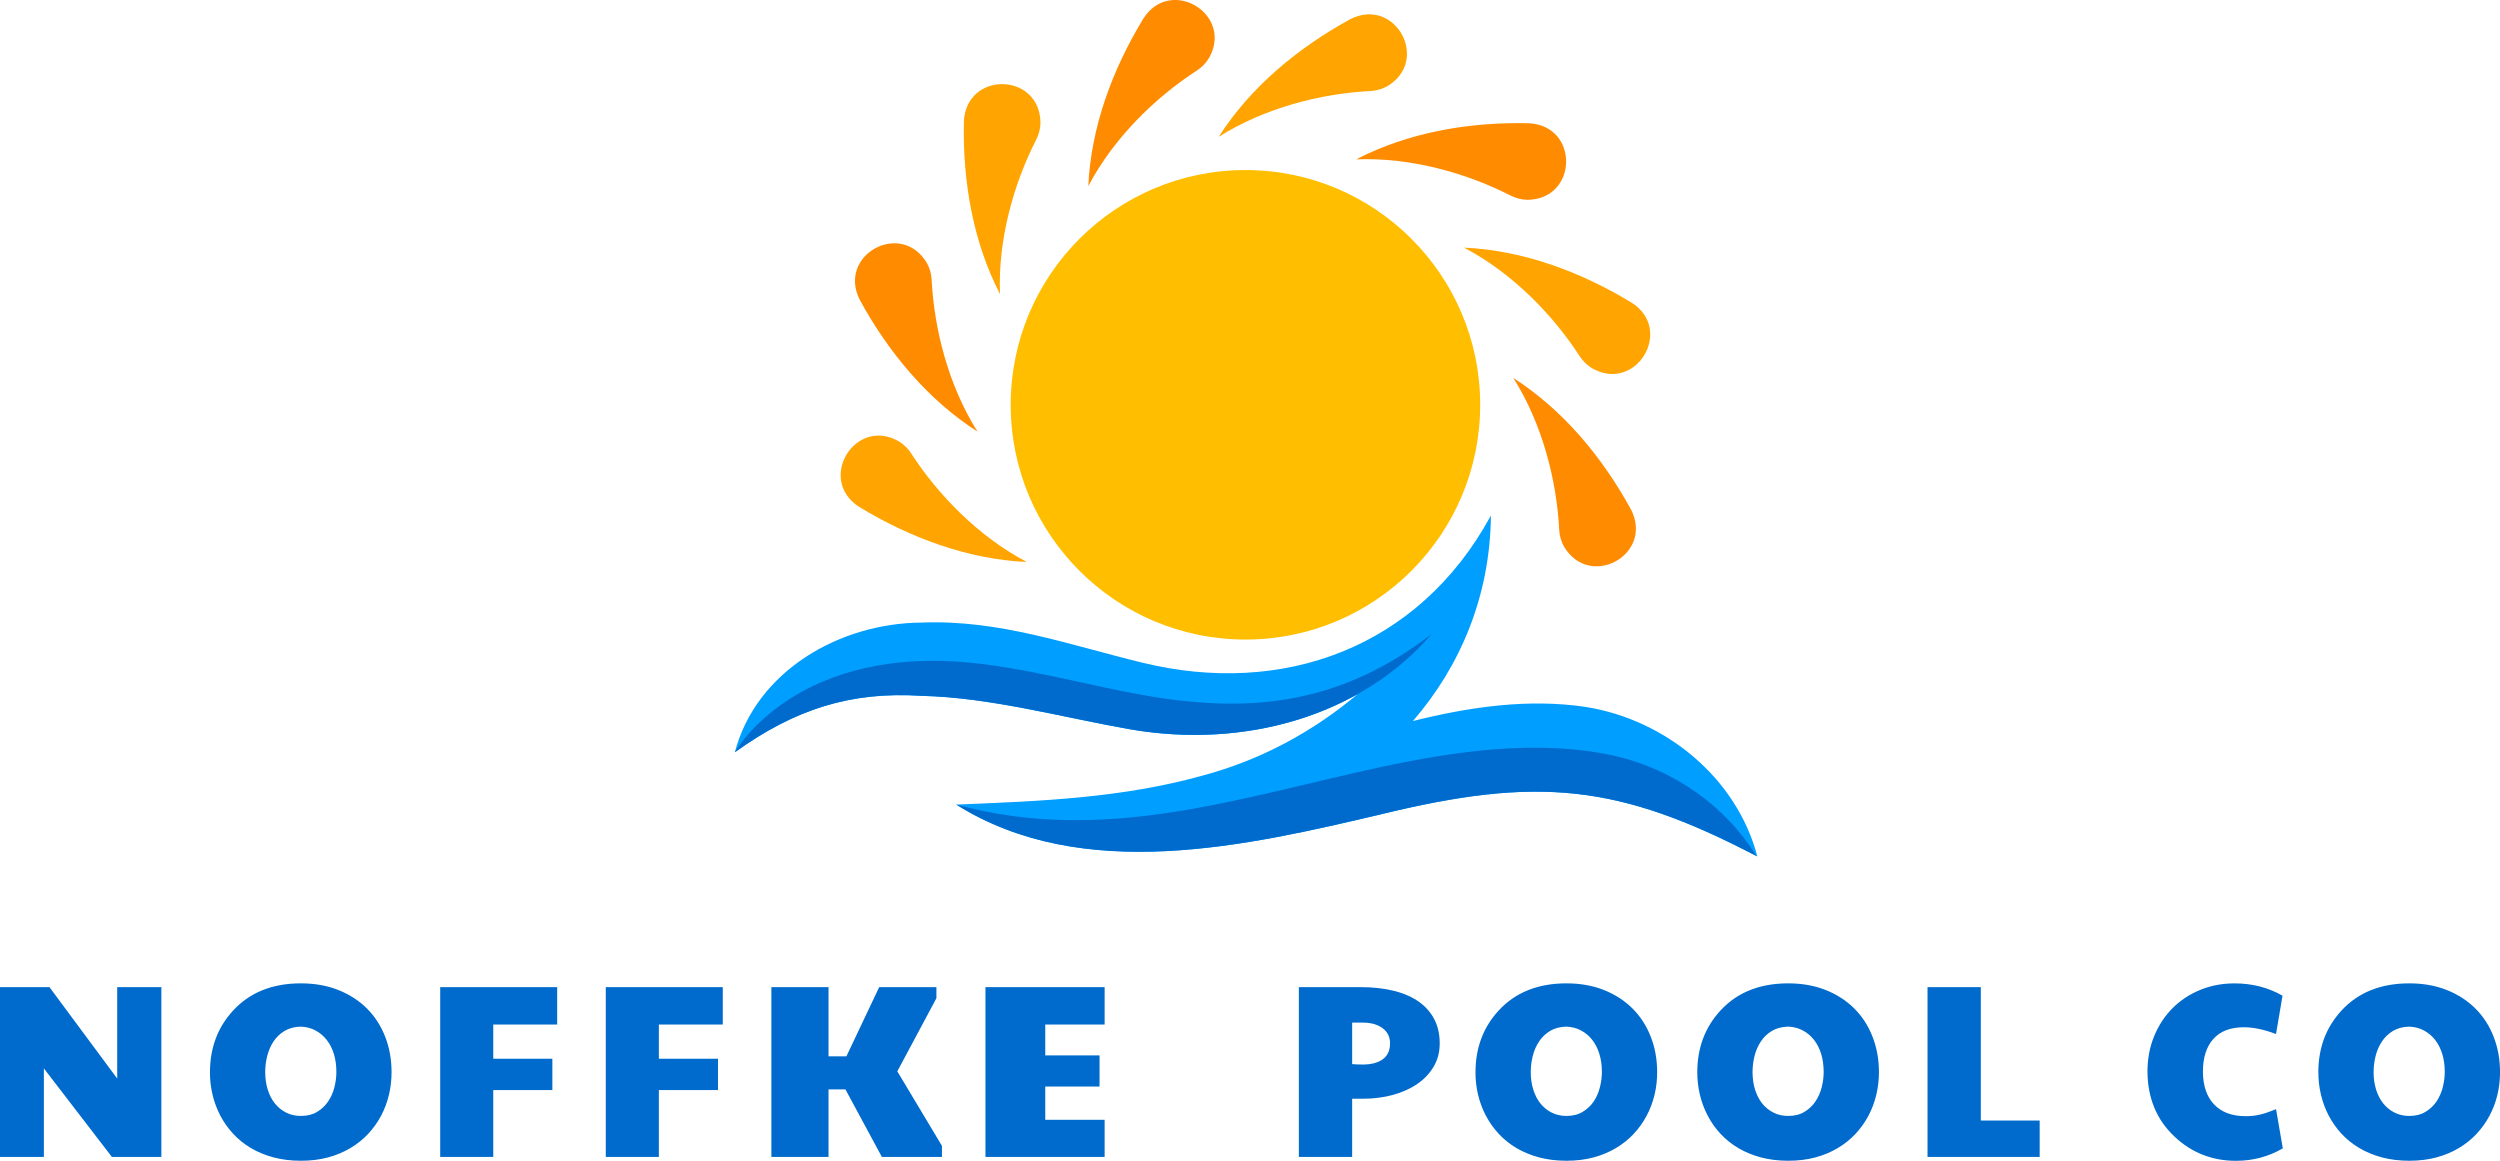 <?xml version="1.0" encoding="UTF-8"?> <svg xmlns="http://www.w3.org/2000/svg" id="Layer_1" data-name="Layer 1" viewBox="0 0 831.21 385.95"><defs><style> .cls-1 { fill: #009eff; } .cls-1, .cls-2, .cls-3, .cls-4, .cls-5 { stroke-width: 0px; } .cls-2 { fill: #ff8b00; } .cls-3 { fill: #ffa400; } .cls-4 { fill: #ffbe00; } .cls-5 { fill: #006bcc; } </style></defs><path class="cls-4" d="m492.14,134.59c0,43.11-34.94,78.05-78.05,78.05s-78.05-34.95-78.05-78.05,34.95-78.05,78.05-78.05,78.05,34.95,78.05,78.05Z"></path><path class="cls-2" d="m309.76,92.97c-.1-1.83-.6-3.74-1.54-5.45-8.53-14.52-29.96-2.8-22.35,12.21,9.54,17.45,22.64,33.21,39.13,43.77-4.98-7.92-8.48-16.35-10.95-24.88-2.45-8.53-3.86-17.21-4.3-25.65ZM380.18,6.12c-10.34,16.99-17.45,36.21-18.34,55.77,4.36-8.27,9.92-15.52,16.07-21.92,6.16-6.38,12.97-11.95,20.07-16.55,1.54-1,2.93-2.39,3.95-4.06,8.38-14.56-12.65-27.36-21.74-13.25Zm128.21,34.86c-19.88-.47-40.08,3-57.47,12,9.34-.36,18.4.83,27.02,2.96,8.61,2.14,16.84,5.26,24.36,9.11,1.64.83,3.54,1.34,5.49,1.39,16.84-.12,17.41-24.54.6-25.46Zm33.91,128.47c-9.54-17.45-22.64-33.21-39.13-43.77,4.98,7.91,8.48,16.35,10.95,24.88,2.45,8.53,3.86,17.21,4.3,25.65.1,1.83.6,3.73,1.54,5.45,8.53,14.52,29.96,2.8,22.35-12.21Z"></path><path class="cls-3" d="m302.93,150.71c-1-1.54-2.39-2.93-4.06-3.95-14.57-8.38-27.36,12.65-13.25,21.75,16.98,10.34,36.21,17.45,55.77,18.34-8.27-4.36-15.52-9.91-21.92-16.07-6.39-6.16-11.95-12.97-16.55-20.07Zm17.55-110.42c-.46,19.88,3,40.08,12,57.47-.36-9.34.83-18.4,2.96-27.02,2.14-8.61,5.26-16.83,9.11-24.36.83-1.64,1.34-3.53,1.39-5.49-.12-16.84-24.55-17.41-25.46-.6ZM448.95,6.37c-17.45,9.54-33.22,22.64-43.77,39.13,7.92-4.98,16.35-8.48,24.88-10.95,8.53-2.45,17.21-3.86,25.65-4.29,1.83-.1,3.73-.61,5.45-1.54,14.52-8.52,2.8-29.96-12.21-22.35Zm93.6,94.3c-16.98-10.34-36.21-17.45-55.77-18.34,8.27,4.37,15.52,9.92,21.92,16.07,6.39,6.16,11.95,12.97,16.55,20.07,1,1.54,2.39,2.93,4.06,3.95,14.57,8.38,27.36-12.65,13.25-21.75Z"></path><path class="cls-1" d="m527.32,235.06c-19.1-2.89-38.83-.02-57.56,4.68,15.86-18.29,25.71-41.76,25.94-68.33-23.95,44.09-69.29,60.37-116.06,48.88-24.23-5.9-47.51-14.34-73.25-13.29-27.07.17-54.92,15.98-62.07,43.12,19.95-14.34,38.55-20.29,62.12-18.76,22.85.53,46.48,7.11,69.2,11.11,26.93,4.69,53.96.54,75.79-11.71-14.81,12.45-32.03,21.86-51.52,27.09-26.79,7.46-53.39,8.51-81.96,9.66h0,0c42.14,26.52,96.81,13.68,141.31,3.21,51.92-12.67,78.87-10.12,125.03,14.05-6.83-26.14-30.49-45.47-56.97-49.71Z"></path><path class="cls-5" d="m537.1,251.37c-25.7-5.75-53.34-1.61-78.32,3.73-47.72,10.37-92.04,25.75-140.84,12.4,42.14,26.52,96.81,13.68,141.31,3.21,51.78-12.64,78.74-10.12,124.69,13.88-10.03-16.44-27.34-28.7-46.84-33.22Zm-61.06-40.6c-28.72,22.12-56.34,25.58-85.65,21.92-20.81-2.6-41.34-9.13-64.01-11.94-61.57-7.62-82.05,29.36-82.05,29.36,19.95-14.34,38.55-20.29,62.12-18.76,22.85.53,46.48,7.11,69.2,11.11,38.39,6.68,77-4.58,100.4-31.69Z"></path><path class="cls-5" d="m789.18,356.44c0,2.08.27,4.01.82,5.79.55,1.78,1.34,3.32,2.36,4.61,1.04,1.3,2.29,2.32,3.76,3.07,1.47.75,3.11,1.12,4.93,1.12,2.11,0,3.91-.45,5.39-1.36,1.49-.89,2.71-2.04,3.66-3.44.94-1.4,1.63-2.97,2.08-4.71.44-1.74.66-3.43.66-5.09,0-2.17-.27-4.16-.82-5.97-.55-1.8-1.34-3.36-2.36-4.68-1.03-1.33-2.27-2.38-3.73-3.16-1.46-.78-3.09-1.21-4.87-1.28-2.14.05-3.96.54-5.46,1.44-1.49.91-2.71,2.09-3.66,3.52-.95,1.43-1.65,3.04-2.09,4.81-.44,1.78-.66,3.55-.66,5.32Zm-18.37.07c0-8.16,2.59-15.02,7.78-20.61,5.54-5.96,13.03-8.95,22.47-8.95,4.6,0,8.76.74,12.48,2.22,3.71,1.49,6.88,3.54,9.5,6.16,2.62,2.61,4.64,5.74,6.05,9.37,1.42,3.62,2.13,7.55,2.13,11.8,0,2.57-.29,5.08-.88,7.54-.59,2.46-1.47,4.78-2.64,6.96-1.16,2.18-2.6,4.19-4.31,6.02-1.71,1.82-3.68,3.4-5.91,4.72-2.24,1.33-4.73,2.36-7.47,3.1-2.74.73-5.72,1.09-8.96,1.09s-6.35-.38-9.12-1.12c-2.77-.75-5.27-1.79-7.52-3.12-2.25-1.34-4.22-2.93-5.92-4.77-1.69-1.84-3.11-3.86-4.25-6.04-1.13-2.18-1.99-4.48-2.56-6.91-.58-2.43-.86-4.92-.86-7.46Zm-56.82-.11c0-4.28.73-8.22,2.21-11.83,1.47-3.61,3.5-6.72,6.09-9.32,2.59-2.61,5.66-4.64,9.19-6.1,3.53-1.46,7.35-2.19,11.47-2.19,5.85,0,11.17,1.36,15.95,4.09l-2.16,12.75c-3.93-1.5-7.48-2.25-10.66-2.25-4.47,0-7.86,1.29-10.17,3.88-2.32,2.58-3.47,6.2-3.47,10.88,0,2.32.32,4.41.95,6.24.62,1.83,1.54,3.38,2.75,4.65,1.2,1.27,2.68,2.24,4.42,2.91,1.75.66,3.75,1,6,1,.94,0,1.81-.04,2.6-.13.81-.09,1.61-.24,2.4-.43.78-.18,1.59-.42,2.42-.72.83-.29,1.75-.63,2.77-1.04l2.25,13.02c-4.75,2.76-9.94,4.14-15.56,4.14-7.94,0-14.75-2.68-20.42-8.03-5.93-5.55-8.93-12.73-9.02-21.52Zm-35.83,28.27h-37.29v-56.47h17.72v44.35h19.57v12.12Zm-95.47-28.23c0,2.08.27,4.01.82,5.79.55,1.78,1.34,3.32,2.36,4.61,1.03,1.3,2.28,2.32,3.75,3.07,1.47.75,3.12,1.12,4.94,1.12,2.11,0,3.91-.45,5.39-1.36,1.49-.89,2.7-2.04,3.64-3.44.95-1.4,1.65-2.97,2.09-4.71.44-1.74.66-3.43.66-5.09,0-2.17-.27-4.16-.82-5.97-.55-1.8-1.33-3.36-2.36-4.68-1.03-1.33-2.27-2.38-3.73-3.16-1.46-.78-3.08-1.21-4.87-1.28-2.14.05-3.96.54-5.46,1.44-1.5.91-2.72,2.09-3.66,3.52-.95,1.43-1.65,3.04-2.09,4.81-.44,1.78-.66,3.55-.66,5.32Zm-18.37.07c0-8.16,2.59-15.02,7.78-20.61,5.53-5.96,13.02-8.95,22.46-8.95,4.59,0,8.75.74,12.47,2.22,3.72,1.49,6.89,3.54,9.51,6.16,2.62,2.61,4.64,5.74,6.05,9.37,1.42,3.62,2.13,7.55,2.13,11.8,0,2.57-.3,5.08-.89,7.54-.59,2.46-1.46,4.78-2.62,6.96-1.17,2.18-2.6,4.19-4.31,6.02-1.71,1.82-3.68,3.4-5.92,4.72-2.23,1.33-4.71,2.36-7.45,3.1-2.75.73-5.74,1.09-8.97,1.09s-6.35-.38-9.12-1.12c-2.78-.75-5.28-1.79-7.52-3.12-2.25-1.34-4.22-2.93-5.92-4.77-1.7-1.84-3.12-3.86-4.25-6.04-1.13-2.18-1.99-4.48-2.57-6.91-.57-2.43-.86-4.92-.86-7.46Zm-55.37-.07c0,2.08.27,4.01.82,5.79.55,1.78,1.34,3.32,2.36,4.61,1.03,1.3,2.29,2.32,3.76,3.07,1.47.75,3.11,1.12,4.93,1.12,2.11,0,3.91-.45,5.39-1.36,1.49-.89,2.71-2.04,3.66-3.44.94-1.4,1.63-2.97,2.07-4.71.44-1.74.66-3.43.66-5.09,0-2.17-.27-4.16-.82-5.97-.55-1.8-1.34-3.36-2.36-4.68-1.03-1.33-2.27-2.38-3.73-3.16-1.46-.78-3.09-1.21-4.87-1.28-2.14.05-3.96.54-5.46,1.44-1.49.91-2.71,2.09-3.66,3.52-.95,1.43-1.65,3.04-2.09,4.81-.44,1.78-.66,3.55-.66,5.32Zm-18.37.07c0-8.16,2.59-15.02,7.78-20.61,5.53-5.96,13.02-8.95,22.46-8.95,4.6,0,8.76.74,12.48,2.22,3.71,1.49,6.88,3.54,9.5,6.16,2.62,2.61,4.64,5.74,6.05,9.37,1.42,3.62,2.13,7.55,2.13,11.8,0,2.57-.29,5.08-.88,7.54-.59,2.46-1.47,4.78-2.64,6.96-1.16,2.18-2.6,4.19-4.31,6.02-1.71,1.82-3.68,3.4-5.91,4.72-2.24,1.33-4.73,2.36-7.47,3.1-2.73.73-5.72,1.09-8.96,1.09s-6.36-.38-9.12-1.12c-2.77-.75-5.27-1.79-7.52-3.12-2.25-1.34-4.22-2.93-5.92-4.77-1.69-1.84-3.11-3.86-4.25-6.04-1.14-2.18-1.99-4.48-2.57-6.91-.58-2.43-.86-4.92-.86-7.46Zm-41.01-16.51v13.79c.38.05.85.09,1.44.11.59.03,1.28.04,2.09.04,2.83,0,5.05-.59,6.66-1.76,1.6-1.18,2.41-2.95,2.41-5.3,0-1.14-.24-2.15-.71-3.01-.47-.86-1.11-1.57-1.93-2.13-.81-.57-1.77-1.01-2.87-1.31-1.1-.29-2.28-.43-3.56-.43h-3.53Zm0,44.67h-17.72v-56.47h20.36c4.23,0,7.99.42,11.28,1.25,3.28.82,6.05,2.04,8.3,3.64,2.24,1.61,3.95,3.56,5.13,5.88,1.17,2.3,1.76,4.94,1.76,7.91s-.67,5.47-2,7.74c-1.34,2.28-3.16,4.21-5.49,5.8-2.32,1.59-5.04,2.8-8.16,3.65-3.12.83-6.46,1.25-10.02,1.25h-3.44v19.34Zm-82.3,0h-39.62v-56.47h39.62v12.43h-19.74v10.27h18.05v10.35h-18.05v11.06h19.74v12.35Zm-91.8,0h-19v-56.47h19v23.02h5.94l10.91-23.02h19.02v3.69l-13,24.31,14.84,24.78v3.69h-19.97l-12.12-22.47h-5.62v22.47Zm-56.41,0h-17.65v-56.47h38.9v12.43h-21.25v11.38h19.66v10.43h-19.66v22.22Zm-55.06,0h-17.64v-56.47h38.89v12.43h-21.25v11.38h19.65v10.43h-19.65v22.22Zm-75.82-28.23c0,2.08.27,4.01.82,5.79.55,1.78,1.34,3.32,2.36,4.61,1.03,1.3,2.28,2.32,3.75,3.07,1.47.75,3.11,1.12,4.93,1.12,2.11,0,3.92-.45,5.41-1.36,1.48-.89,2.69-2.04,3.64-3.44.95-1.4,1.65-2.97,2.09-4.71.44-1.74.66-3.43.66-5.09,0-2.17-.27-4.16-.82-5.97-.55-1.8-1.34-3.36-2.38-4.68-1.03-1.33-2.27-2.38-3.72-3.16-1.46-.78-3.09-1.21-4.89-1.28-2.13.05-3.94.54-5.44,1.44-1.5.91-2.72,2.09-3.67,3.52-.94,1.43-1.63,3.04-2.08,4.81-.44,1.78-.66,3.55-.66,5.32Zm-18.37.07c0-8.16,2.59-15.02,7.78-20.61,5.53-5.96,13.02-8.95,22.44-8.95,4.6,0,8.76.74,12.48,2.22,3.71,1.49,6.89,3.54,9.51,6.16,2.61,2.61,4.63,5.74,6.05,9.37,1.41,3.62,2.12,7.55,2.12,11.8,0,2.57-.29,5.08-.88,7.54-.59,2.46-1.46,4.78-2.62,6.96-1.16,2.18-2.6,4.19-4.31,6.02-1.71,1.82-3.68,3.4-5.92,4.72-2.23,1.33-4.71,2.36-7.45,3.1-2.75.73-5.74,1.09-8.98,1.09s-6.35-.38-9.12-1.12c-2.77-.75-5.27-1.79-7.52-3.12-2.24-1.34-4.21-2.93-5.91-4.77-1.7-1.84-3.12-3.86-4.25-6.04-1.14-2.18-1.99-4.48-2.57-6.91-.58-2.43-.86-4.92-.86-7.46Zm-55.21,28.16H0v-56.47h16.44l22.53,30.4v-30.4h14.68v56.47h-16.44l-22.62-29.44v29.44Z"></path></svg> 